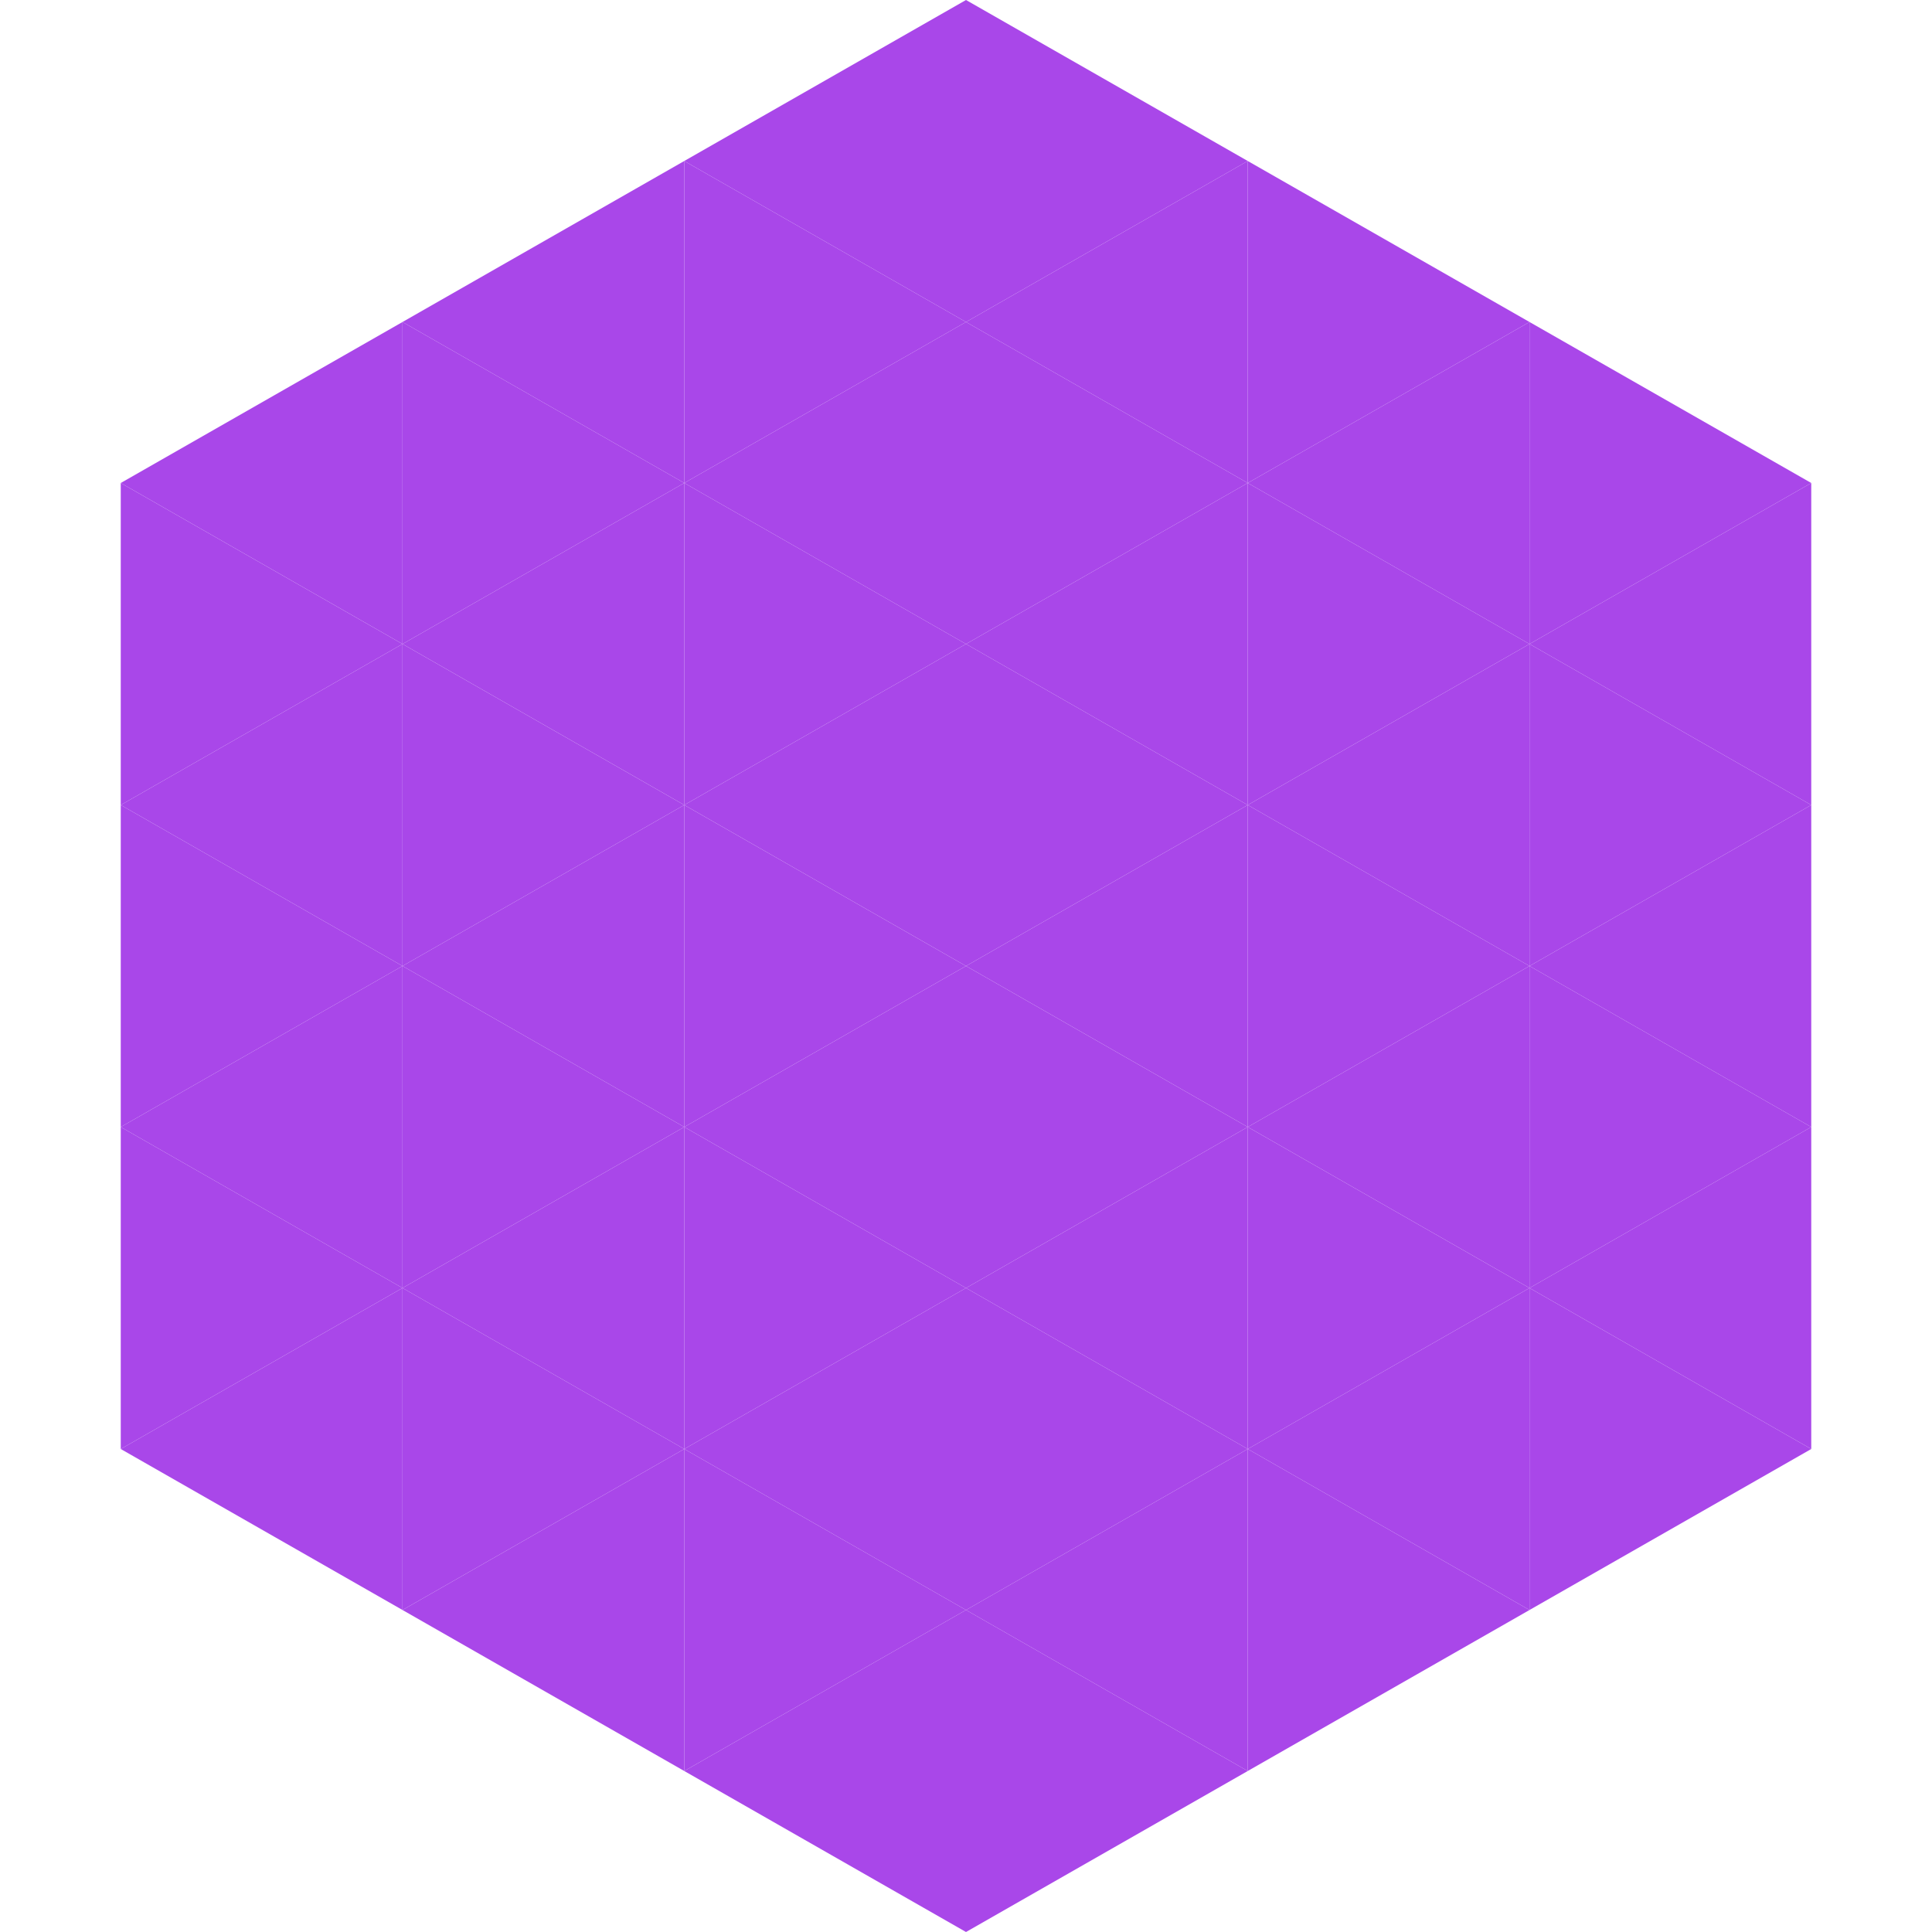 <?xml version="1.0"?>
<!-- Generated by SVGo -->
<svg width="240" height="240"
     xmlns="http://www.w3.org/2000/svg"
     xmlns:xlink="http://www.w3.org/1999/xlink">
<polygon points="50,40 15,60 50,80" style="fill:rgb(169,71,233)" />
<polygon points="190,40 225,60 190,80" style="fill:rgb(169,71,233)" />
<polygon points="15,60 50,80 15,100" style="fill:rgb(169,71,233)" />
<polygon points="225,60 190,80 225,100" style="fill:rgb(169,71,233)" />
<polygon points="50,80 15,100 50,120" style="fill:rgb(169,71,233)" />
<polygon points="190,80 225,100 190,120" style="fill:rgb(169,71,233)" />
<polygon points="15,100 50,120 15,140" style="fill:rgb(169,71,233)" />
<polygon points="225,100 190,120 225,140" style="fill:rgb(169,71,233)" />
<polygon points="50,120 15,140 50,160" style="fill:rgb(169,71,233)" />
<polygon points="190,120 225,140 190,160" style="fill:rgb(169,71,233)" />
<polygon points="15,140 50,160 15,180" style="fill:rgb(169,71,233)" />
<polygon points="225,140 190,160 225,180" style="fill:rgb(169,71,233)" />
<polygon points="50,160 15,180 50,200" style="fill:rgb(169,71,233)" />
<polygon points="190,160 225,180 190,200" style="fill:rgb(169,71,233)" />
<polygon points="15,180 50,200 15,220" style="fill:rgb(255,255,255); fill-opacity:0" />
<polygon points="225,180 190,200 225,220" style="fill:rgb(255,255,255); fill-opacity:0" />
<polygon points="50,0 85,20 50,40" style="fill:rgb(255,255,255); fill-opacity:0" />
<polygon points="190,0 155,20 190,40" style="fill:rgb(255,255,255); fill-opacity:0" />
<polygon points="85,20 50,40 85,60" style="fill:rgb(169,71,233)" />
<polygon points="155,20 190,40 155,60" style="fill:rgb(169,71,233)" />
<polygon points="50,40 85,60 50,80" style="fill:rgb(169,71,233)" />
<polygon points="190,40 155,60 190,80" style="fill:rgb(169,71,233)" />
<polygon points="85,60 50,80 85,100" style="fill:rgb(169,71,233)" />
<polygon points="155,60 190,80 155,100" style="fill:rgb(169,71,233)" />
<polygon points="50,80 85,100 50,120" style="fill:rgb(169,71,233)" />
<polygon points="190,80 155,100 190,120" style="fill:rgb(169,71,233)" />
<polygon points="85,100 50,120 85,140" style="fill:rgb(169,71,233)" />
<polygon points="155,100 190,120 155,140" style="fill:rgb(169,71,233)" />
<polygon points="50,120 85,140 50,160" style="fill:rgb(169,71,233)" />
<polygon points="190,120 155,140 190,160" style="fill:rgb(169,71,233)" />
<polygon points="85,140 50,160 85,180" style="fill:rgb(169,71,233)" />
<polygon points="155,140 190,160 155,180" style="fill:rgb(169,71,233)" />
<polygon points="50,160 85,180 50,200" style="fill:rgb(169,71,233)" />
<polygon points="190,160 155,180 190,200" style="fill:rgb(169,71,233)" />
<polygon points="85,180 50,200 85,220" style="fill:rgb(169,71,233)" />
<polygon points="155,180 190,200 155,220" style="fill:rgb(169,71,233)" />
<polygon points="120,0 85,20 120,40" style="fill:rgb(169,71,233)" />
<polygon points="120,0 155,20 120,40" style="fill:rgb(169,71,233)" />
<polygon points="85,20 120,40 85,60" style="fill:rgb(169,71,233)" />
<polygon points="155,20 120,40 155,60" style="fill:rgb(169,71,233)" />
<polygon points="120,40 85,60 120,80" style="fill:rgb(169,71,233)" />
<polygon points="120,40 155,60 120,80" style="fill:rgb(169,71,233)" />
<polygon points="85,60 120,80 85,100" style="fill:rgb(169,71,233)" />
<polygon points="155,60 120,80 155,100" style="fill:rgb(169,71,233)" />
<polygon points="120,80 85,100 120,120" style="fill:rgb(169,71,233)" />
<polygon points="120,80 155,100 120,120" style="fill:rgb(169,71,233)" />
<polygon points="85,100 120,120 85,140" style="fill:rgb(169,71,233)" />
<polygon points="155,100 120,120 155,140" style="fill:rgb(169,71,233)" />
<polygon points="120,120 85,140 120,160" style="fill:rgb(169,71,233)" />
<polygon points="120,120 155,140 120,160" style="fill:rgb(169,71,233)" />
<polygon points="85,140 120,160 85,180" style="fill:rgb(169,71,233)" />
<polygon points="155,140 120,160 155,180" style="fill:rgb(169,71,233)" />
<polygon points="120,160 85,180 120,200" style="fill:rgb(169,71,233)" />
<polygon points="120,160 155,180 120,200" style="fill:rgb(169,71,233)" />
<polygon points="85,180 120,200 85,220" style="fill:rgb(169,71,233)" />
<polygon points="155,180 120,200 155,220" style="fill:rgb(169,71,233)" />
<polygon points="120,200 85,220 120,240" style="fill:rgb(169,71,233)" />
<polygon points="120,200 155,220 120,240" style="fill:rgb(169,71,233)" />
<polygon points="85,220 120,240 85,260" style="fill:rgb(255,255,255); fill-opacity:0" />
<polygon points="155,220 120,240 155,260" style="fill:rgb(255,255,255); fill-opacity:0" />
</svg>
